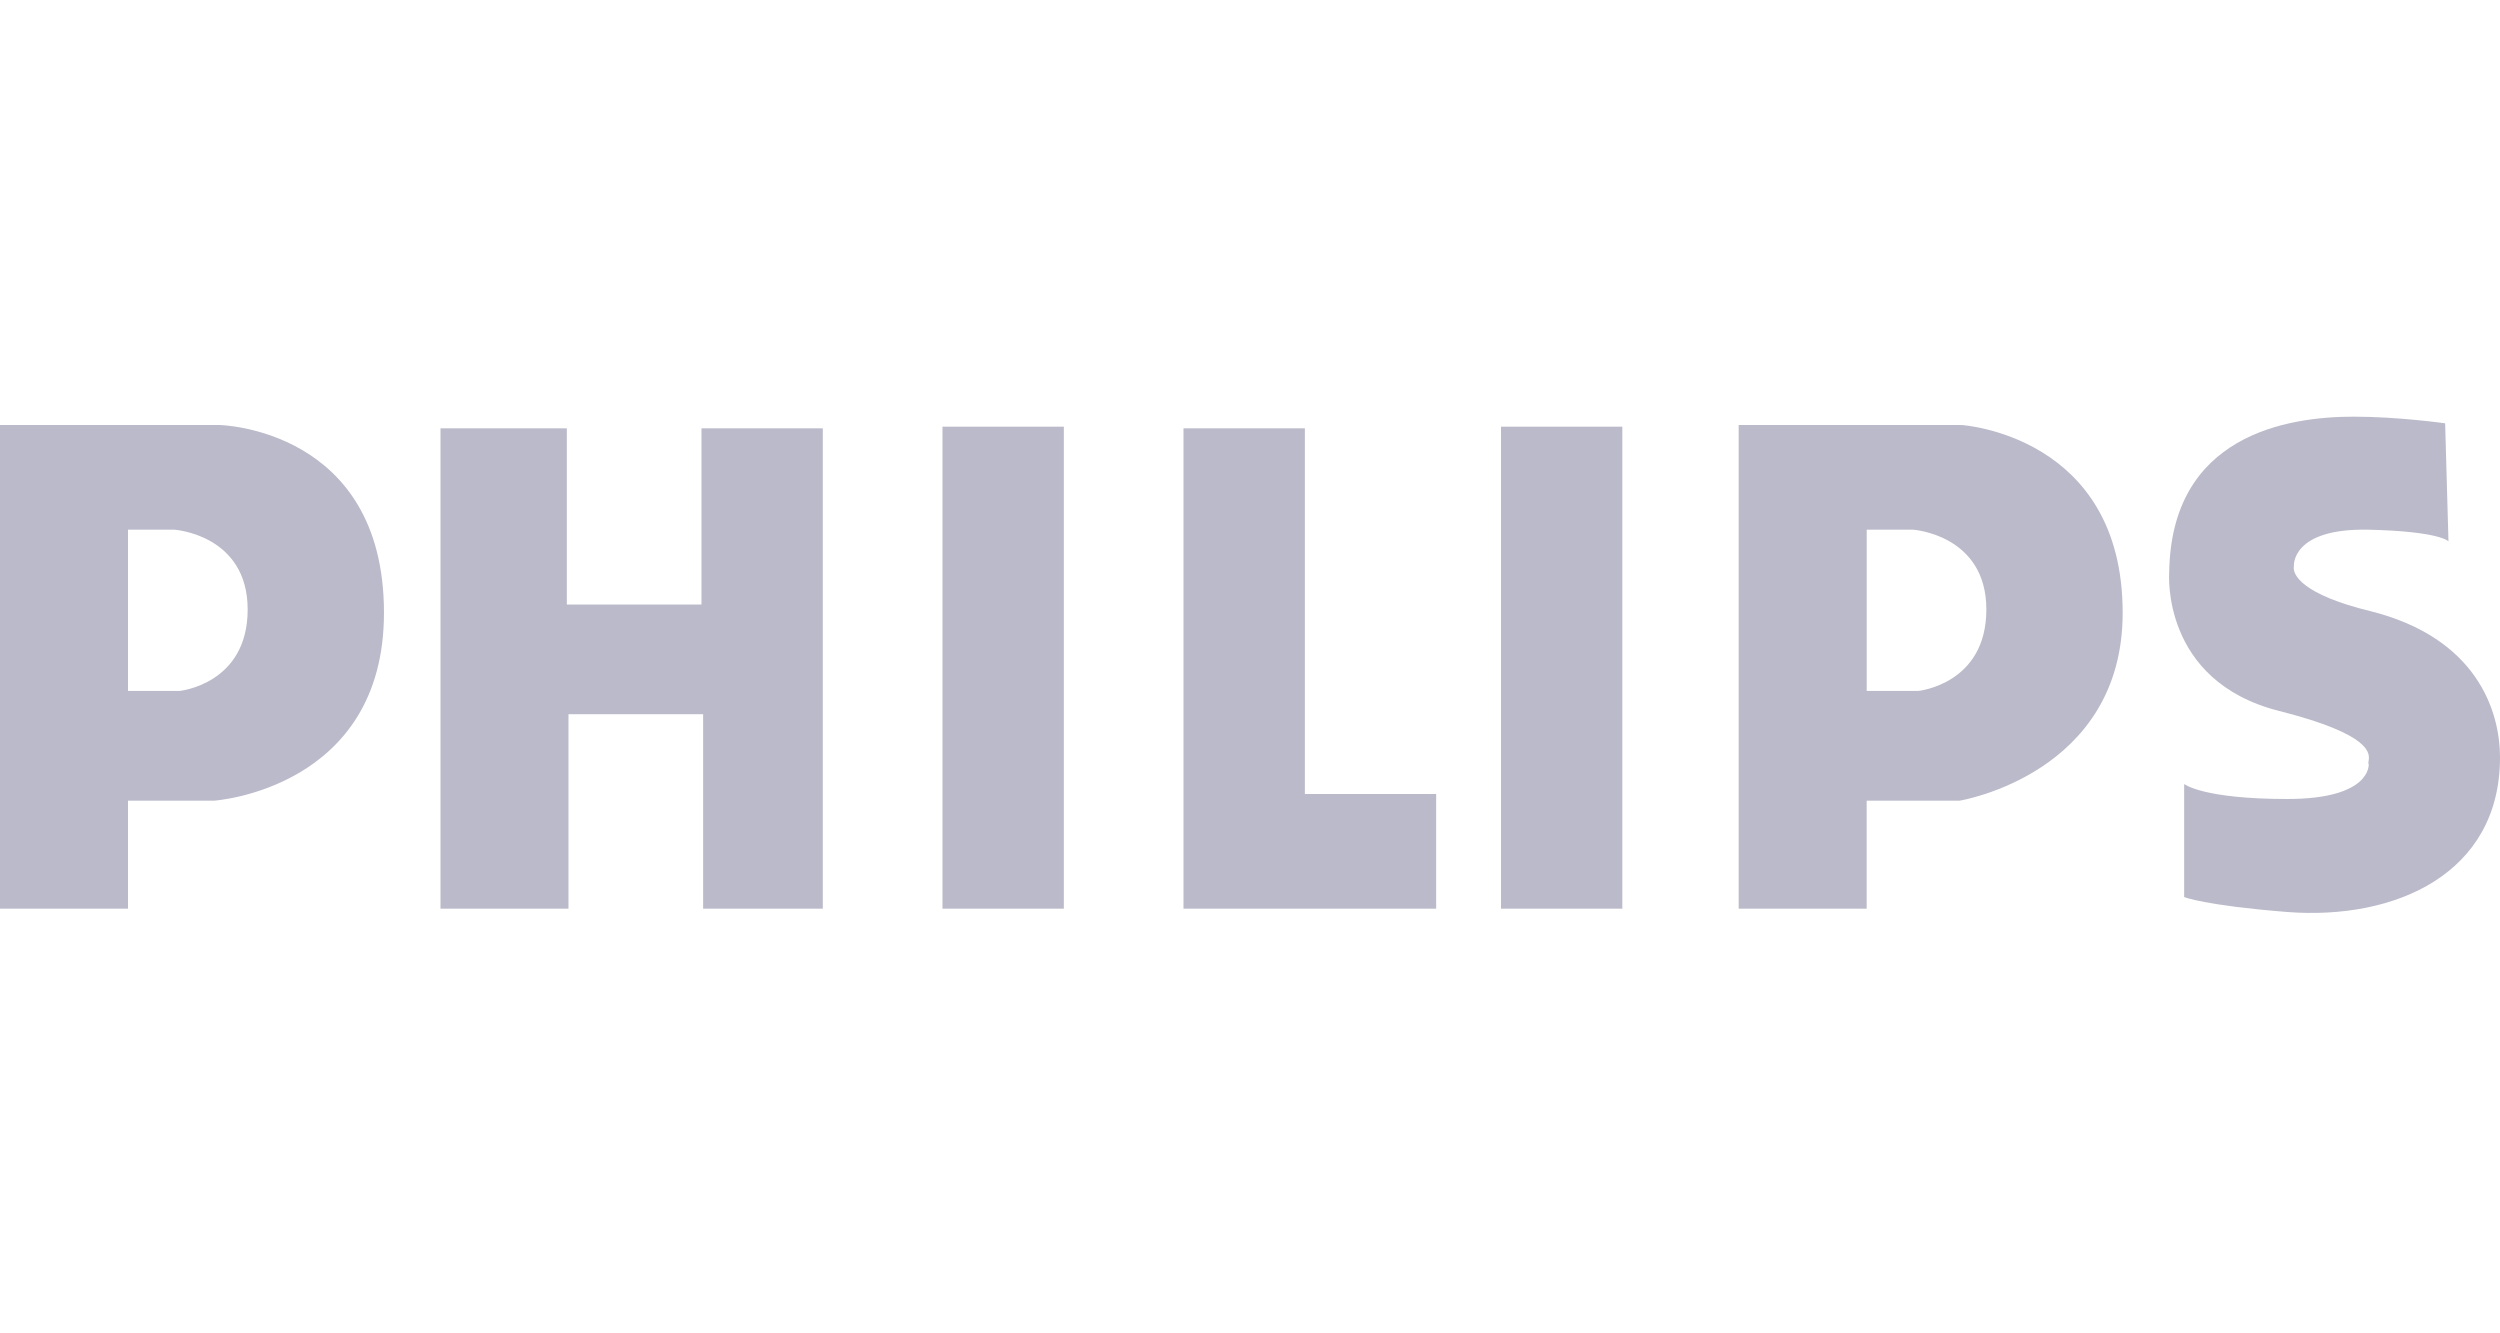 <svg xmlns="http://www.w3.org/2000/svg" width="90" height="48" fill="none"><path fill="#BABACA" d="M84.734 15c1.616 0 3.291.24 3.291.24l.12 4.248s-.3-.359-2.872-.419c-2.813-.06-2.693 1.317-2.693 1.317-.06.299.299 1.017 2.752 1.615 3.83.958 4.668 3.59 4.668 5.266 0 4.19-3.77 5.865-7.66 5.565-2.992-.239-3.71-.538-3.71-.538v-4.07s.659.54 3.71.54c3.052 0 2.933-1.257 2.933-1.257-.019-.019-.013-.053-.005-.102.045-.264.162-.953-3.227-1.813-4.248-1.077-3.95-4.967-3.95-4.967.06-4.967 4.25-5.625 6.643-5.625Z"/><path fill="#BABACA" fill-rule="evenodd" d="M0 15.3h7.899s5.924.119 5.924 6.761c0 6.343-6.104 6.762-6.104 6.762H4.608v3.89H0V15.299Zm4.608 9.574h1.855s2.453-.24 2.453-2.932c0-2.693-2.633-2.873-2.633-2.873H4.608v5.805ZM62.593 15.3h8.019s5.804.358 5.804 6.761c0 5.805-5.864 6.762-5.864 6.762H67.2v3.89h-4.608V15.299Zm4.608 9.574h1.855s2.453-.24 2.453-2.932c0-2.693-2.633-2.873-2.633-2.873h-1.675v5.805Z" clip-rule="evenodd"/><path fill="#BABACA" d="M20.406 15.419h-4.548v17.294h4.607V25.71h4.848v7.002h4.308V15.419h-4.368v6.343h-4.847v-6.343ZM33.93 15.36h4.368v17.353h-4.369V15.359ZM58.404 15.36h-4.368v17.353h4.368V15.359ZM42.606 15.419h4.369v13.165h4.727v4.129h-9.096V15.419Z"/></svg>